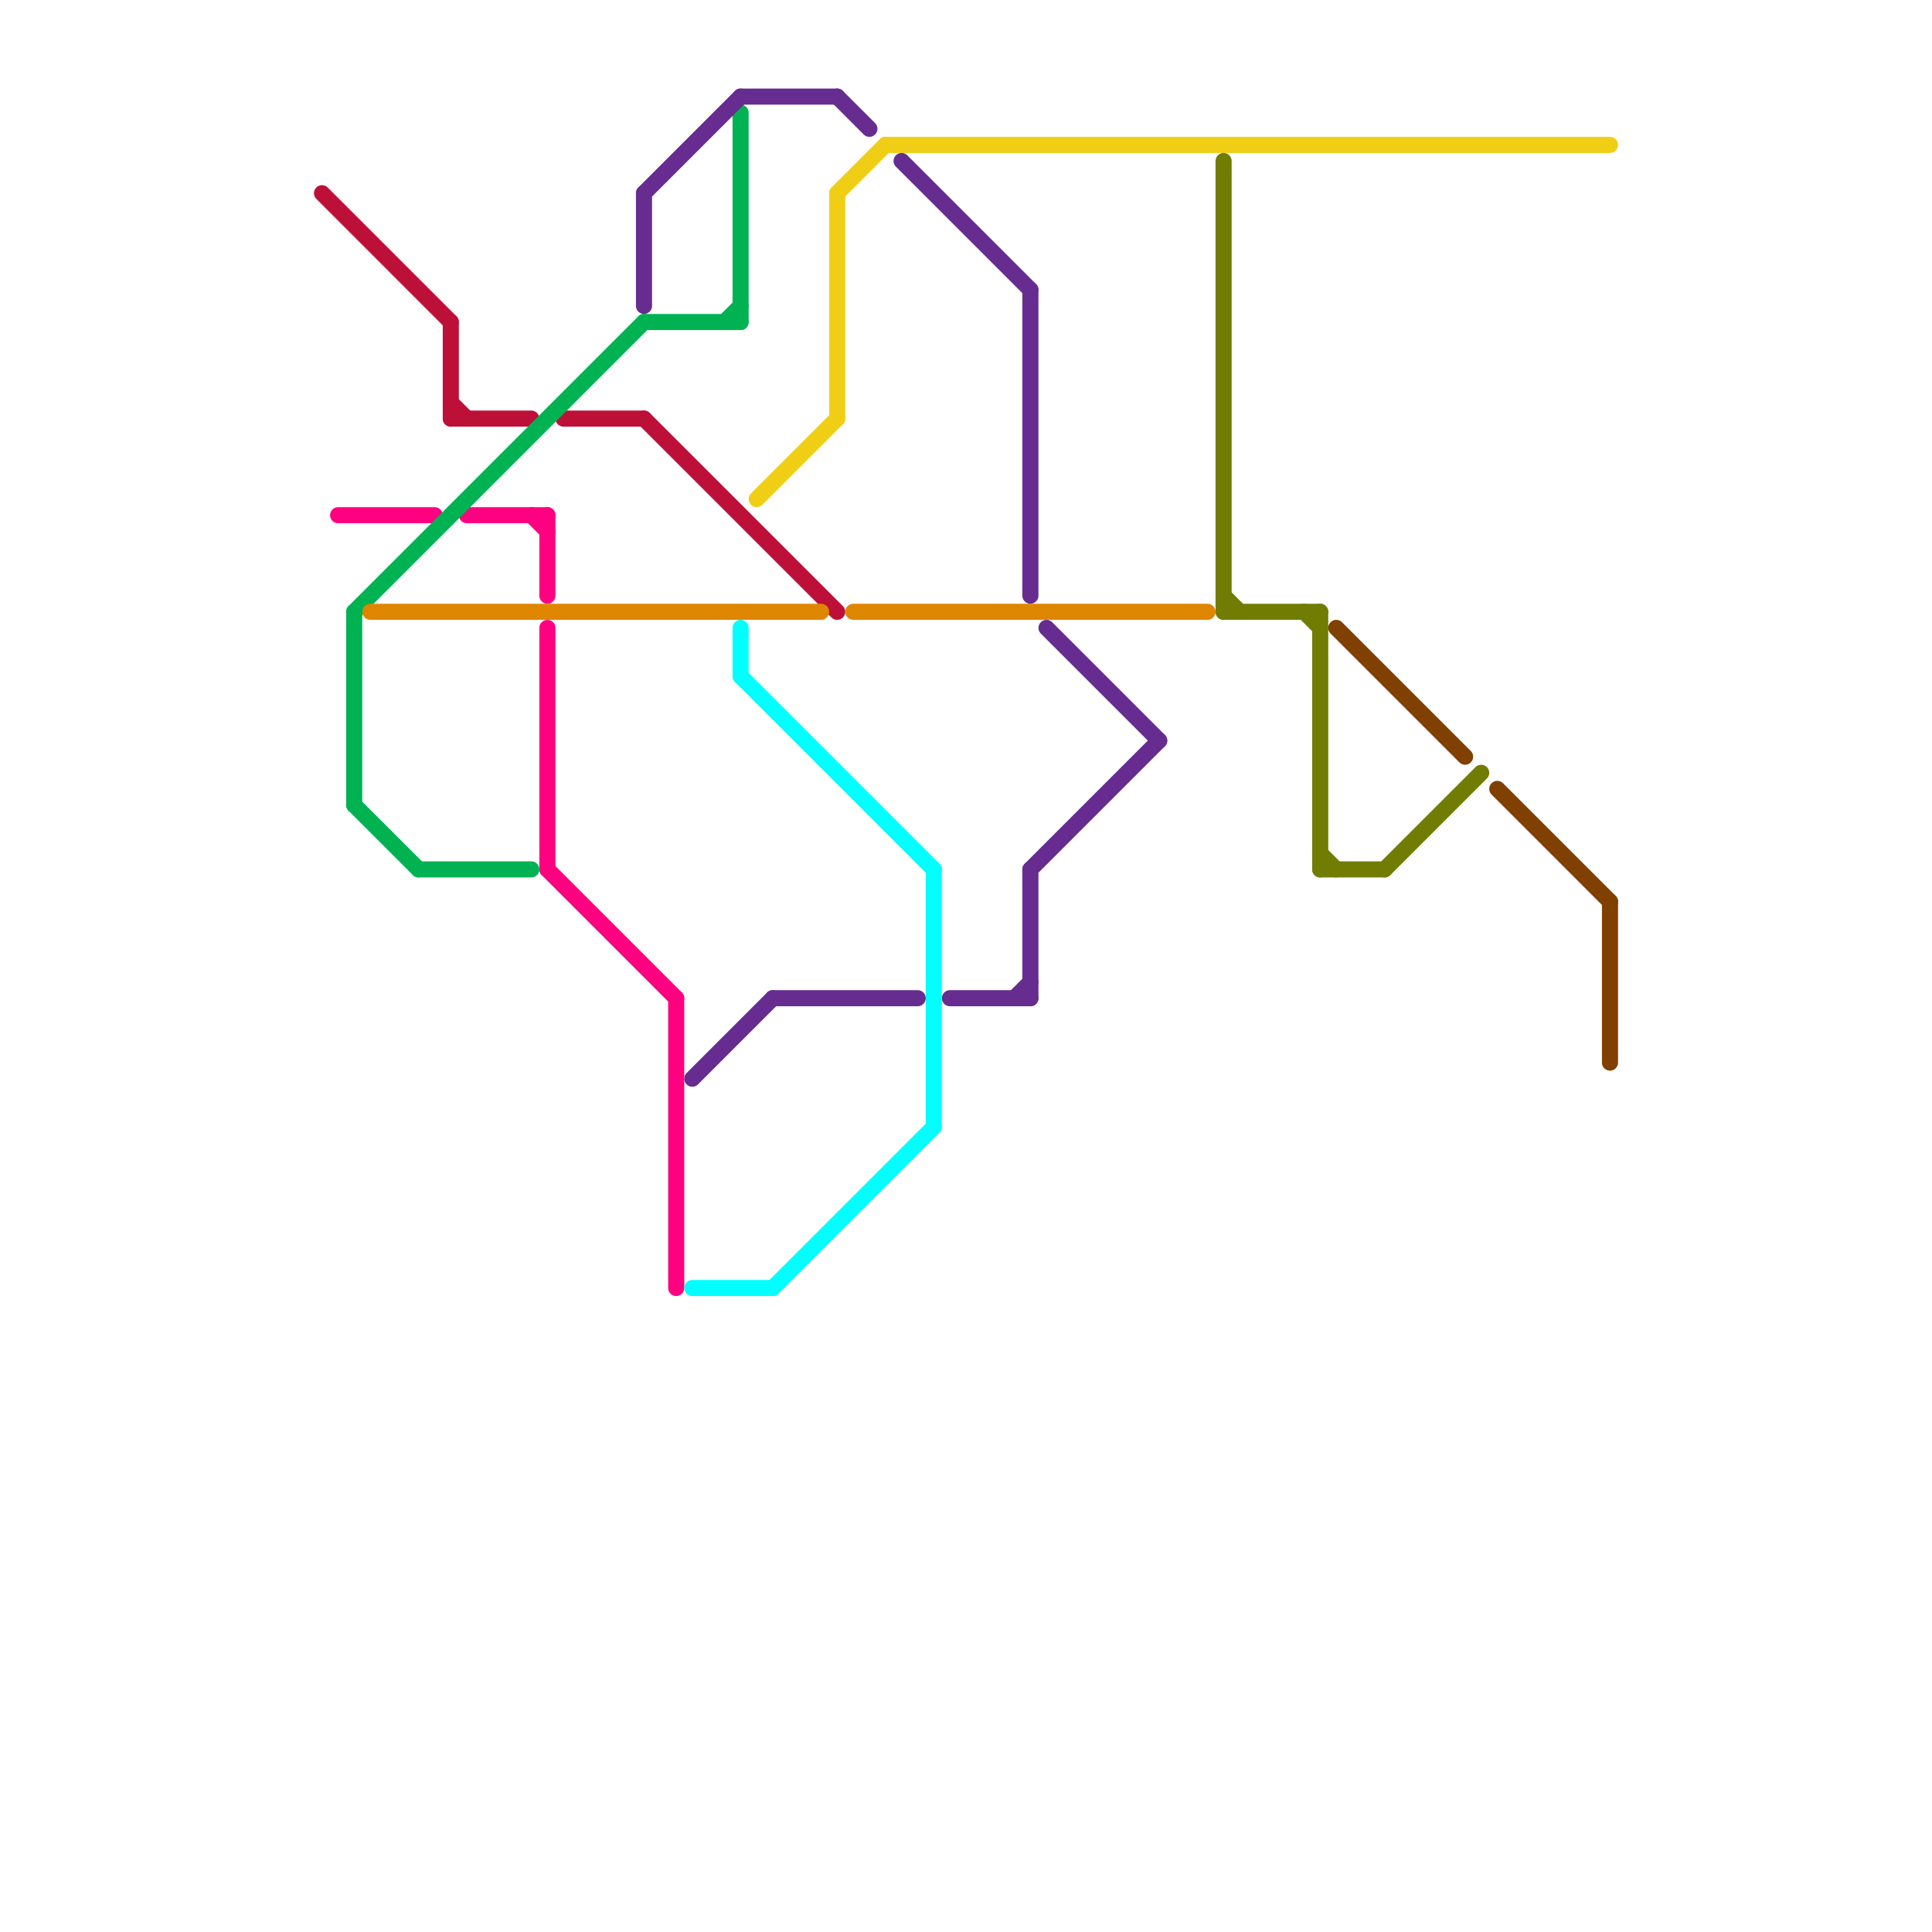 
<svg version="1.1" xmlns="http://www.w3.org/2000/svg" viewBox="0 0 120 120">
<style>text { font: 1px Helvetica; font-weight: 600; white-space: pre; dominant-baseline: central; } line { stroke-width: 1; fill: none; stroke-linecap: round; stroke-linejoin: round; } .c0 { stroke: #804000 } .c1 { stroke: #f0ce15 } .c2 { stroke: #bd1038 } .c3 { stroke: #ff0080 } .c4 { stroke: #00b251 } .c5 { stroke: #df8600 } .c6 { stroke: #662c90 } .c7 { stroke: #00ffff } .c8 { stroke: #717c03 }</style><defs><g id="wm-xf"><circle r="1.2" fill="#000"/><circle r="0.9" fill="#fff"/><circle r="0.6" fill="#000"/><circle r="0.3" fill="#fff"/></g><g id="wm"><circle r="0.6" fill="#000"/><circle r="0.3" fill="#fff"/></g></defs><line class="c0" x1="83" y1="39" x2="91" y2="47"/><line class="c0" x1="93" y1="49" x2="100" y2="56"/><line class="c0" x1="100" y1="56" x2="100" y2="66"/><line class="c1" x1="52" y1="12" x2="55" y2="9"/><line class="c1" x1="47" y1="31" x2="52" y2="26"/><line class="c1" x1="55" y1="9" x2="100" y2="9"/><line class="c1" x1="52" y1="12" x2="52" y2="26"/><line class="c2" x1="28" y1="26" x2="33" y2="26"/><line class="c2" x1="20" y1="12" x2="28" y2="20"/><line class="c2" x1="35" y1="26" x2="40" y2="26"/><line class="c2" x1="28" y1="25" x2="29" y2="26"/><line class="c2" x1="40" y1="26" x2="52" y2="38"/><line class="c2" x1="28" y1="20" x2="28" y2="26"/><line class="c3" x1="34" y1="32" x2="34" y2="37"/><line class="c3" x1="34" y1="54" x2="42" y2="62"/><line class="c3" x1="42" y1="62" x2="42" y2="80"/><line class="c3" x1="33" y1="32" x2="34" y2="33"/><line class="c3" x1="21" y1="32" x2="27" y2="32"/><line class="c3" x1="29" y1="32" x2="34" y2="32"/><line class="c3" x1="34" y1="39" x2="34" y2="54"/><line class="c4" x1="45" y1="20" x2="46" y2="19"/><line class="c4" x1="22" y1="38" x2="40" y2="20"/><line class="c4" x1="26" y1="54" x2="33" y2="54"/><line class="c4" x1="40" y1="20" x2="46" y2="20"/><line class="c4" x1="22" y1="38" x2="22" y2="50"/><line class="c4" x1="22" y1="50" x2="26" y2="54"/><line class="c4" x1="46" y1="7" x2="46" y2="20"/><line class="c5" x1="23" y1="38" x2="51" y2="38"/><line class="c5" x1="53" y1="38" x2="75" y2="38"/><line class="c6" x1="56" y1="10" x2="64" y2="18"/><line class="c6" x1="65" y1="39" x2="72" y2="46"/><line class="c6" x1="59" y1="62" x2="64" y2="62"/><line class="c6" x1="64" y1="54" x2="64" y2="62"/><line class="c6" x1="48" y1="62" x2="57" y2="62"/><line class="c6" x1="63" y1="62" x2="64" y2="61"/><line class="c6" x1="64" y1="54" x2="72" y2="46"/><line class="c6" x1="64" y1="18" x2="64" y2="37"/><line class="c6" x1="46" y1="6" x2="52" y2="6"/><line class="c6" x1="40" y1="12" x2="46" y2="6"/><line class="c6" x1="52" y1="6" x2="54" y2="8"/><line class="c6" x1="43" y1="67" x2="48" y2="62"/><line class="c6" x1="40" y1="12" x2="40" y2="19"/><line class="c7" x1="58" y1="54" x2="58" y2="70"/><line class="c7" x1="46" y1="39" x2="46" y2="42"/><line class="c7" x1="46" y1="42" x2="58" y2="54"/><line class="c7" x1="48" y1="80" x2="58" y2="70"/><line class="c7" x1="43" y1="80" x2="48" y2="80"/><line class="c8" x1="76" y1="10" x2="76" y2="38"/><line class="c8" x1="82" y1="53" x2="83" y2="54"/><line class="c8" x1="82" y1="38" x2="82" y2="54"/><line class="c8" x1="86" y1="54" x2="92" y2="48"/><line class="c8" x1="76" y1="38" x2="82" y2="38"/><line class="c8" x1="82" y1="54" x2="86" y2="54"/><line class="c8" x1="81" y1="38" x2="82" y2="39"/><line class="c8" x1="76" y1="37" x2="77" y2="38"/>
</svg>
